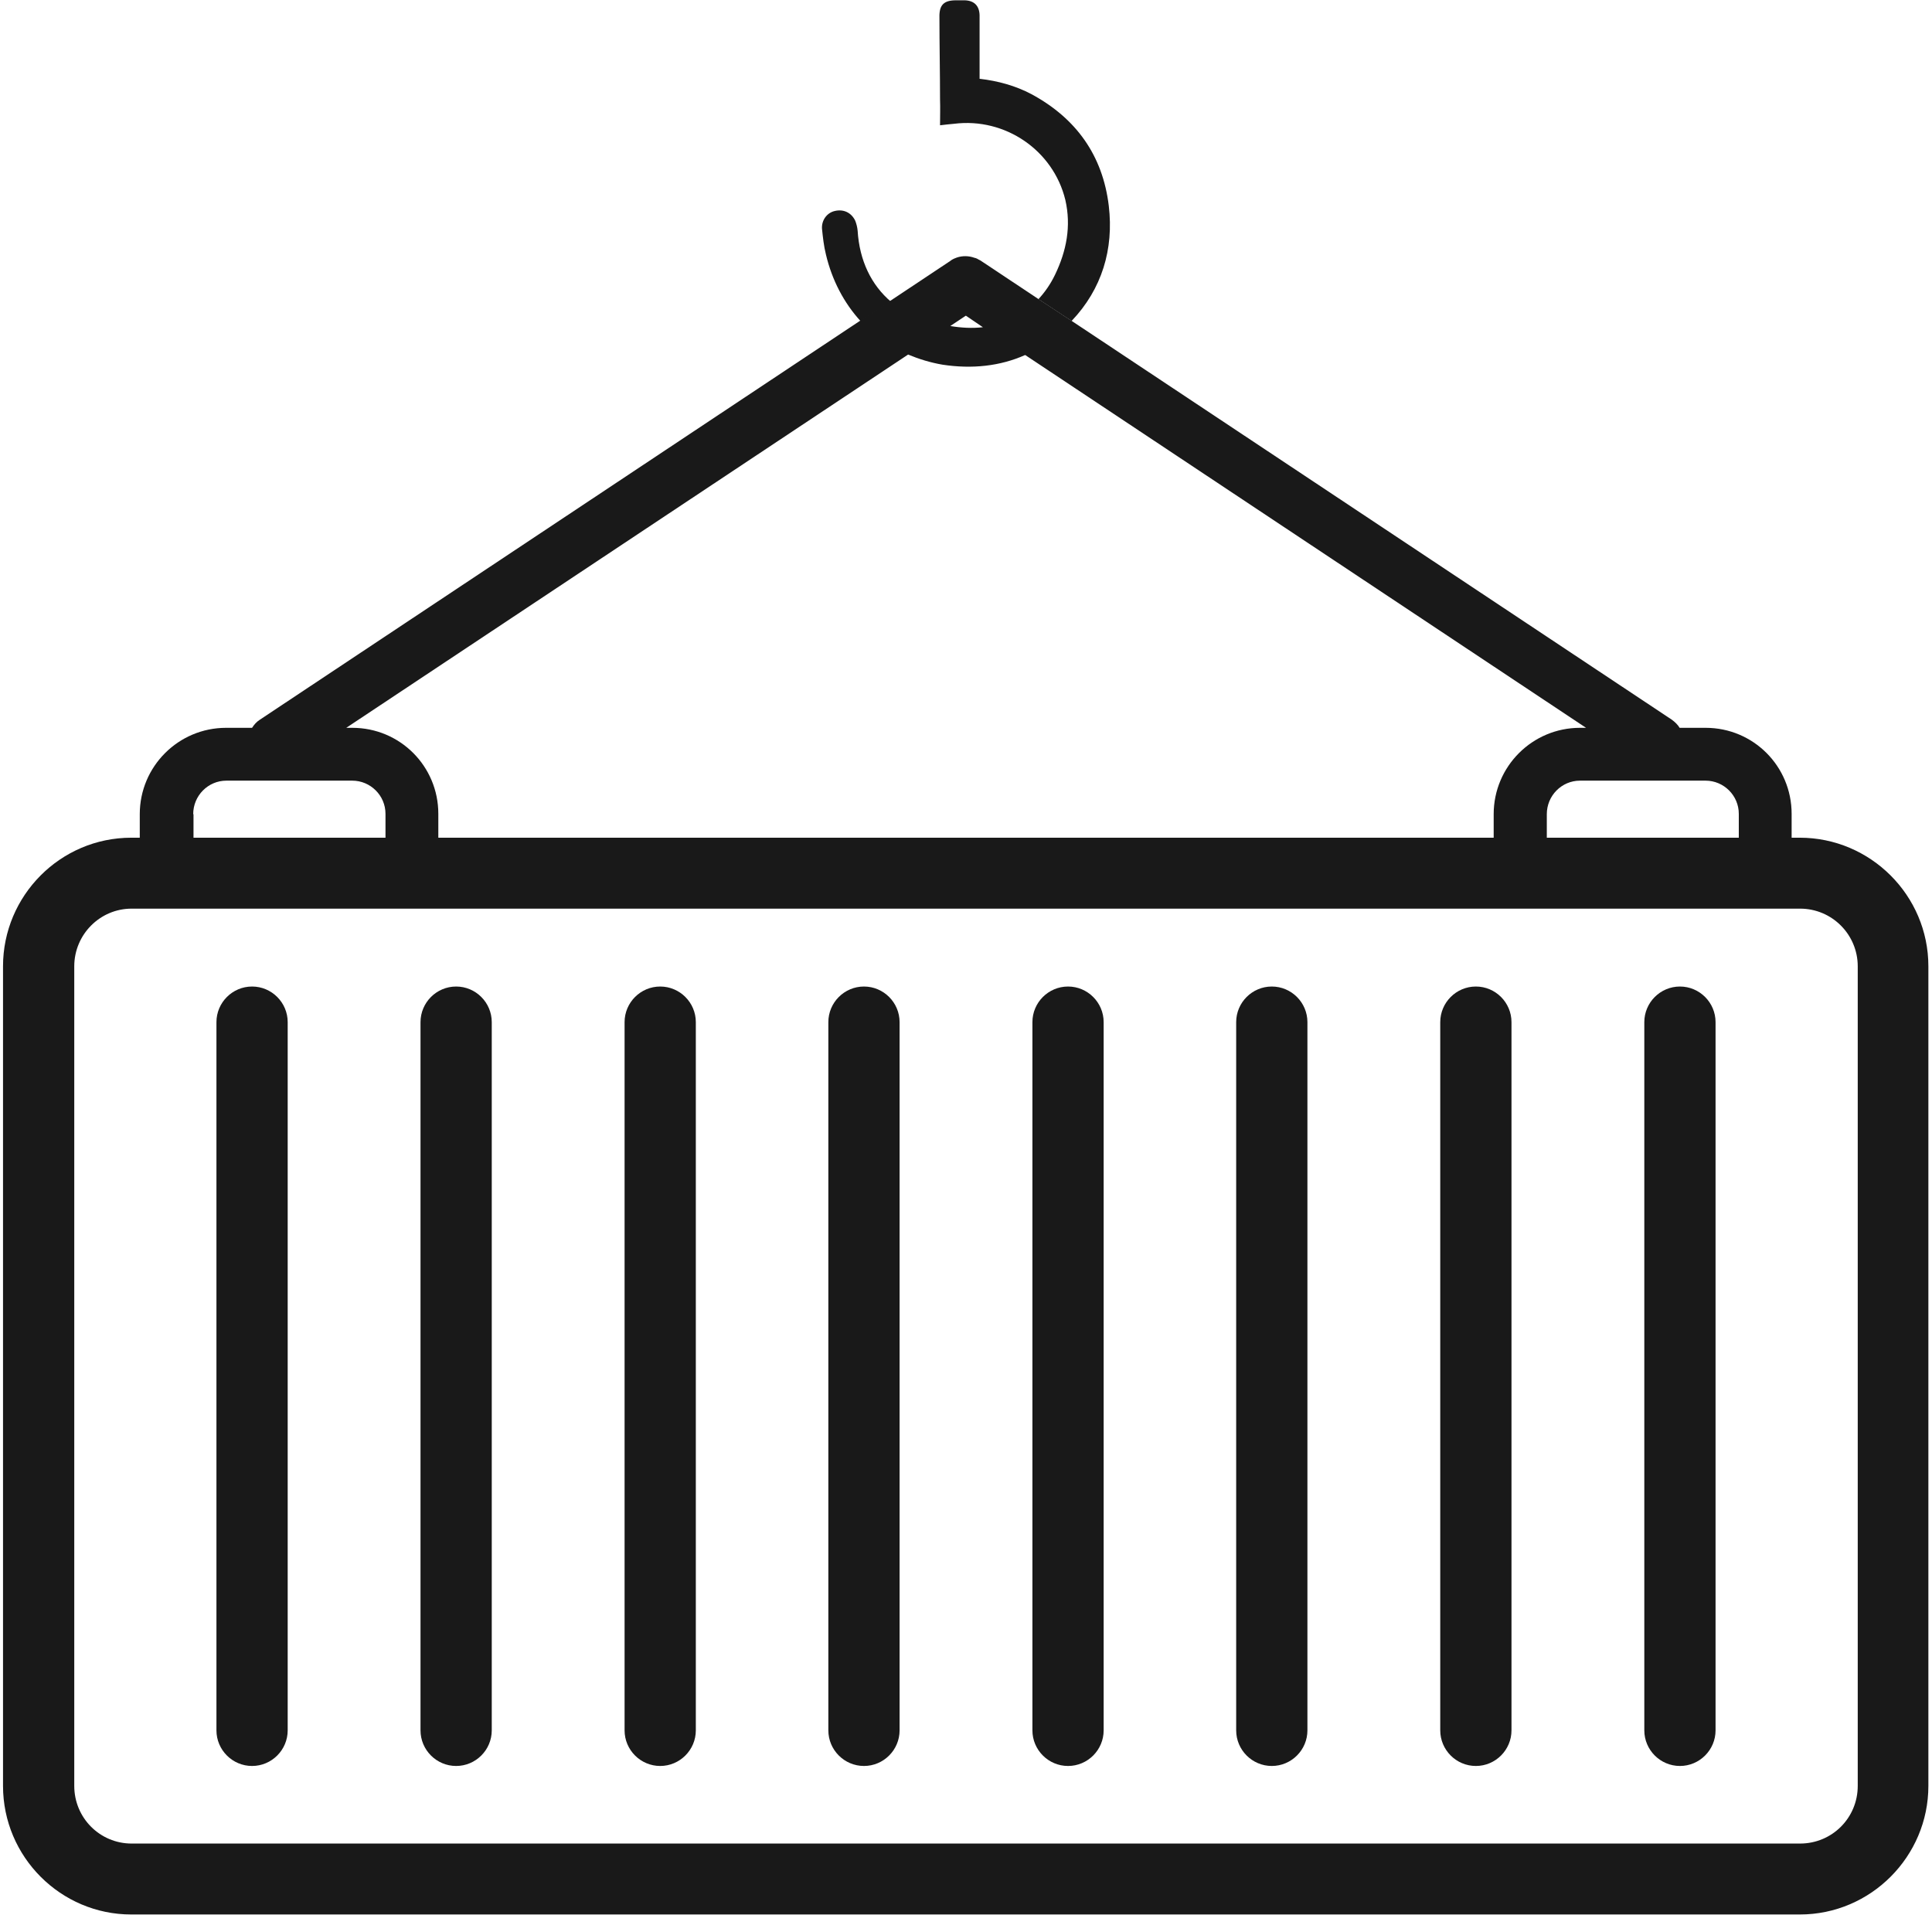 <?xml version="1.0" encoding="UTF-8"?><svg id="TSL" xmlns="http://www.w3.org/2000/svg" viewBox="0 0 64 64"><defs><style>.cls-1{fill:#191919;stroke-width:0px;}</style></defs><path class="cls-1" d="m55.65,58.5c-.65,0-1.18-.53-1.18-1.18v-23.46c0-.65.53-1.18,1.18-1.18s1.18.53,1.18,1.18v23.46c0,.65-.53,1.18-1.18,1.18Z"/><path class="cls-1" d="m48.89,58.5c-.65,0-1.18-.53-1.18-1.18v-23.46c0-.65.53-1.18,1.18-1.18s1.18.53,1.18,1.18v23.46c0,.65-.53,1.18-1.18,1.18Z"/><path class="cls-1" d="m42.13,58.5c-.65,0-1.18-.53-1.18-1.18v-23.46c0-.65.53-1.18,1.18-1.18s1.18.53,1.18,1.18v23.46c0,.65-.53,1.18-1.18,1.18Z"/><path class="cls-1" d="m35.38,58.5c-.65,0-1.18-.53-1.18-1.18v-23.46c0-.65.53-1.18,1.18-1.18s1.18.53,1.18,1.18v23.46c0,.65-.53,1.18-1.18,1.18Z"/><path class="cls-1" d="m28.62,58.5c-.65,0-1.18-.53-1.18-1.18v-23.46c0-.65.53-1.18,1.18-1.18s1.18.53,1.18,1.18v23.46c0,.65-.53,1.18-1.18,1.18Z"/><path class="cls-1" d="m21.87,58.5c-.65,0-1.18-.53-1.18-1.18v-23.46c0-.65.53-1.18,1.18-1.18s1.18.53,1.18,1.18v23.46c0,.65-.53,1.18-1.18,1.18Z"/><path class="cls-1" d="m15.11,58.5c-.65,0-1.18-.53-1.18-1.18v-23.46c0-.65.53-1.18,1.18-1.18s1.18.53,1.18,1.18v23.46c0,.65-.53,1.18-1.18,1.18Z"/><path class="cls-1" d="m8.35,58.5c-.65,0-1.18-.53-1.18-1.18v-23.46c0-.65.53-1.18,1.18-1.18s1.18.53,1.18,1.18v23.46c0,.65-.53,1.18-1.18,1.18Z"/><path class="cls-1" d="m59.63,27.75h-.28v-.79c0-1.58-1.27-2.85-2.85-2.85h-.86c-.06-.1-.15-.19-.26-.27l-19.88-13.21-1.11-.73-1.91-1.27s-.03-.02-.04-.02c-.05-.03-.1-.06-.16-.07-.19-.07-.4-.07-.58-.01-.06.02-.13.05-.19.09-.01,0-.01.01-.01.01l-2,1.33-1,.66-19.89,13.22c-.11.07-.19.16-.26.27h-.86c-1.58,0-2.86,1.28-2.86,2.86v.78h-.28c-2.35,0-4.25,1.92-4.25,4.26v27.15c0,2.35,1.91,4.26,4.25,4.26h55.27c2.35,0,4.26-1.92,4.26-4.26v-27.15c0-2.35-1.92-4.26-4.26-4.26Zm-3.13-1.89c.6,0,1.1.49,1.1,1.1v.79h-6.36v-.78c0-.61.49-1.11,1.1-1.11h4.17Zm-24.5-15.4l.56.38c-.36.04-.72.02-1.08-.04l.51-.34Zm-1.93,1.28c.36.15.74.27,1.15.34.98.15,1.91.05,2.74-.32l18.58,12.35h-.2c-1.58,0-2.86,1.28-2.86,2.86v.78H14.52v-.79c0-1.58-1.27-2.85-2.85-2.85h-.2l18.62-12.37ZM6.4,26.97c0-.61.49-1.11,1.1-1.11h4.17c.6,0,1.1.49,1.1,1.1v.79h-6.36v-.78Zm55.14,32.19c0,1.06-.85,1.91-1.91,1.91H4.36c-1.05,0-1.9-.85-1.9-1.91v-27.15c0-1.05.85-1.91,1.9-1.91h55.27c1.06,0,1.91.86,1.91,1.91v27.15Z"/><path class="cls-1" d="m29.51,9.98l-1,.66c-.55-.6-.95-1.36-1.15-2.21-.07-.28-.1-.56-.13-.85-.02-.28.16-.53.42-.59.29-.07.55.05.68.32.04.1.07.22.08.33.06.99.45,1.8,1.11,2.36Z"/><path class="cls-1" d="m35.51,10.64l-1.11-.73c.22-.24.4-.5.55-.81.38-.79.54-1.61.34-2.48-.4-1.64-1.99-2.73-3.68-2.52-.14.01-.29.03-.47.05,0-.3.01-.57,0-.85,0-.9-.02-1.81-.02-2.73-.01-.41.15-.56.55-.56h.29c.31.01.48.18.49.49v2.11c.61.07,1.19.23,1.72.51,1.48.8,2.36,2.03,2.56,3.7.17,1.44-.23,2.76-1.23,3.81Z"/></svg>